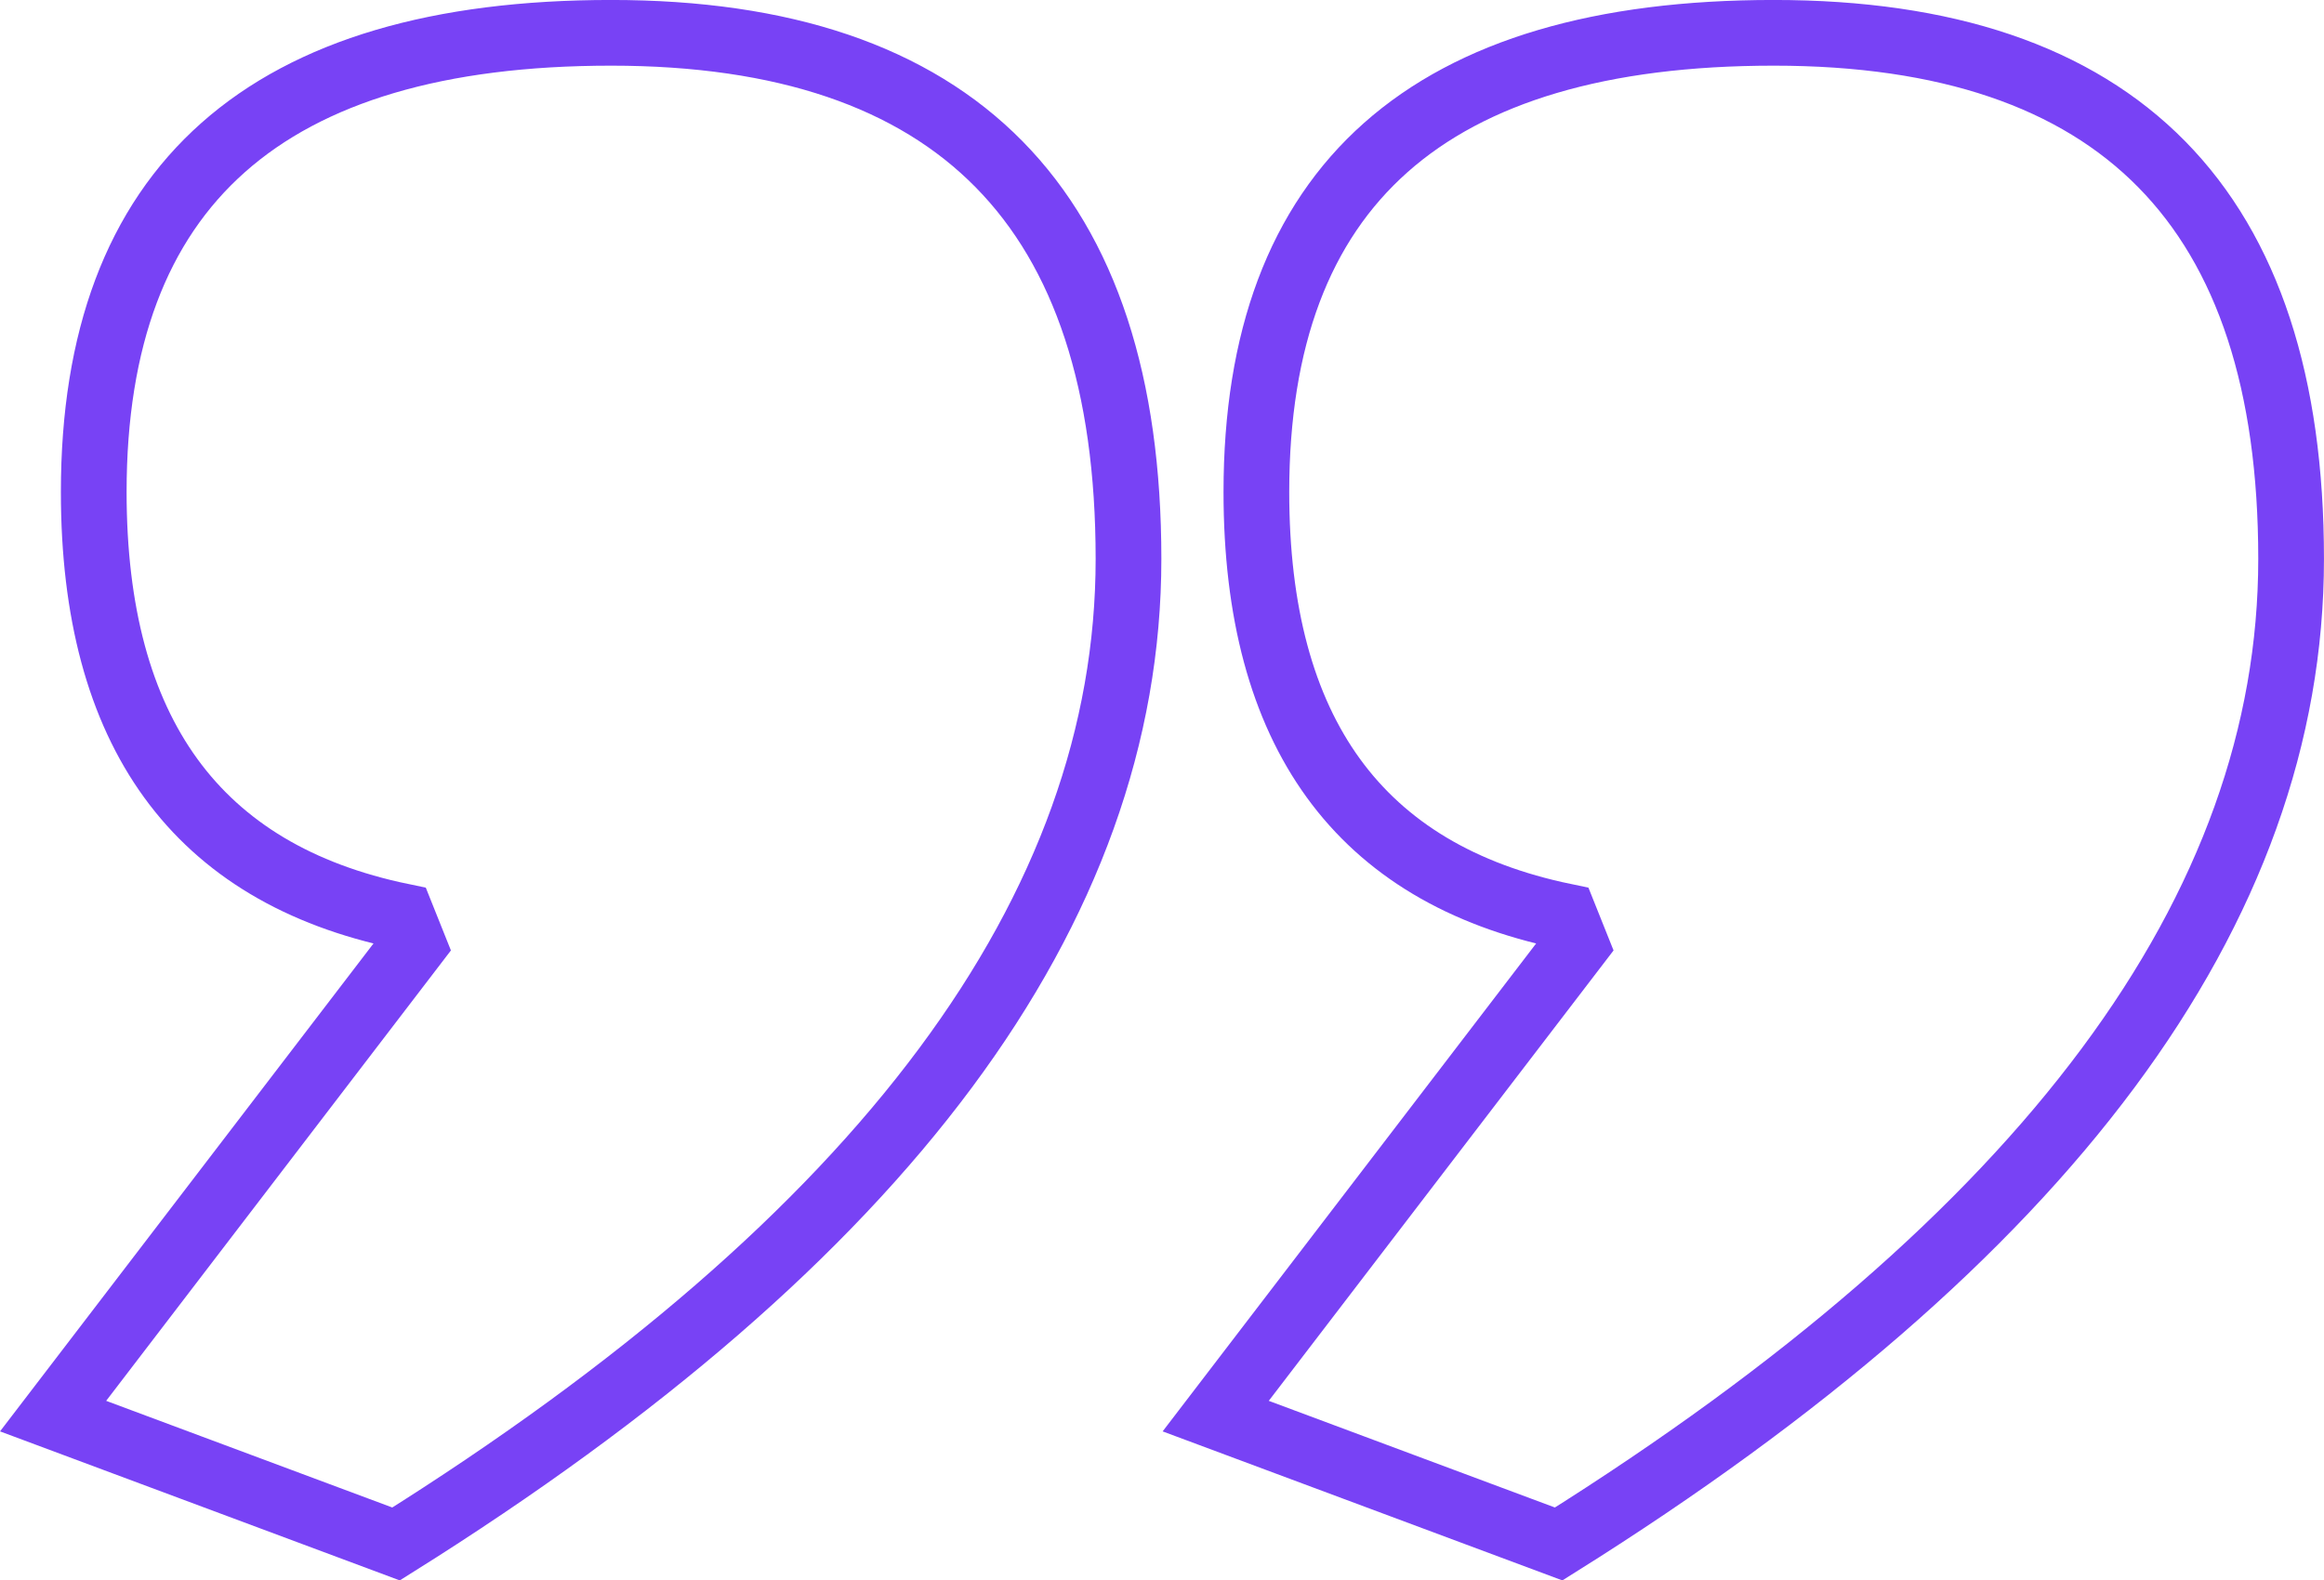 <svg xmlns="http://www.w3.org/2000/svg" width="70.731" height="48.109" viewBox="0 0 70.731 48.109"><defs><style>.a{fill:none;stroke:#7842f5;stroke-width:2px;}</style></defs><path class="a" d="M-23.31-73.2q0-13.977,15.746-13.977T8.183-71.164q0,16.012-22.292,29.988l-10.438-3.892L-13.579-59.4l-.354-.885Q-23.31-62.23-23.31-73.2Zm35.385,0q0-13.977,15.746-13.977T43.567-71.164q0,16.012-22.292,29.988L10.837-45.068,21.806-59.4l-.354-.885Q12.075-62.23,12.075-73.2Z" transform="translate(26.163 88.176)"/></svg>